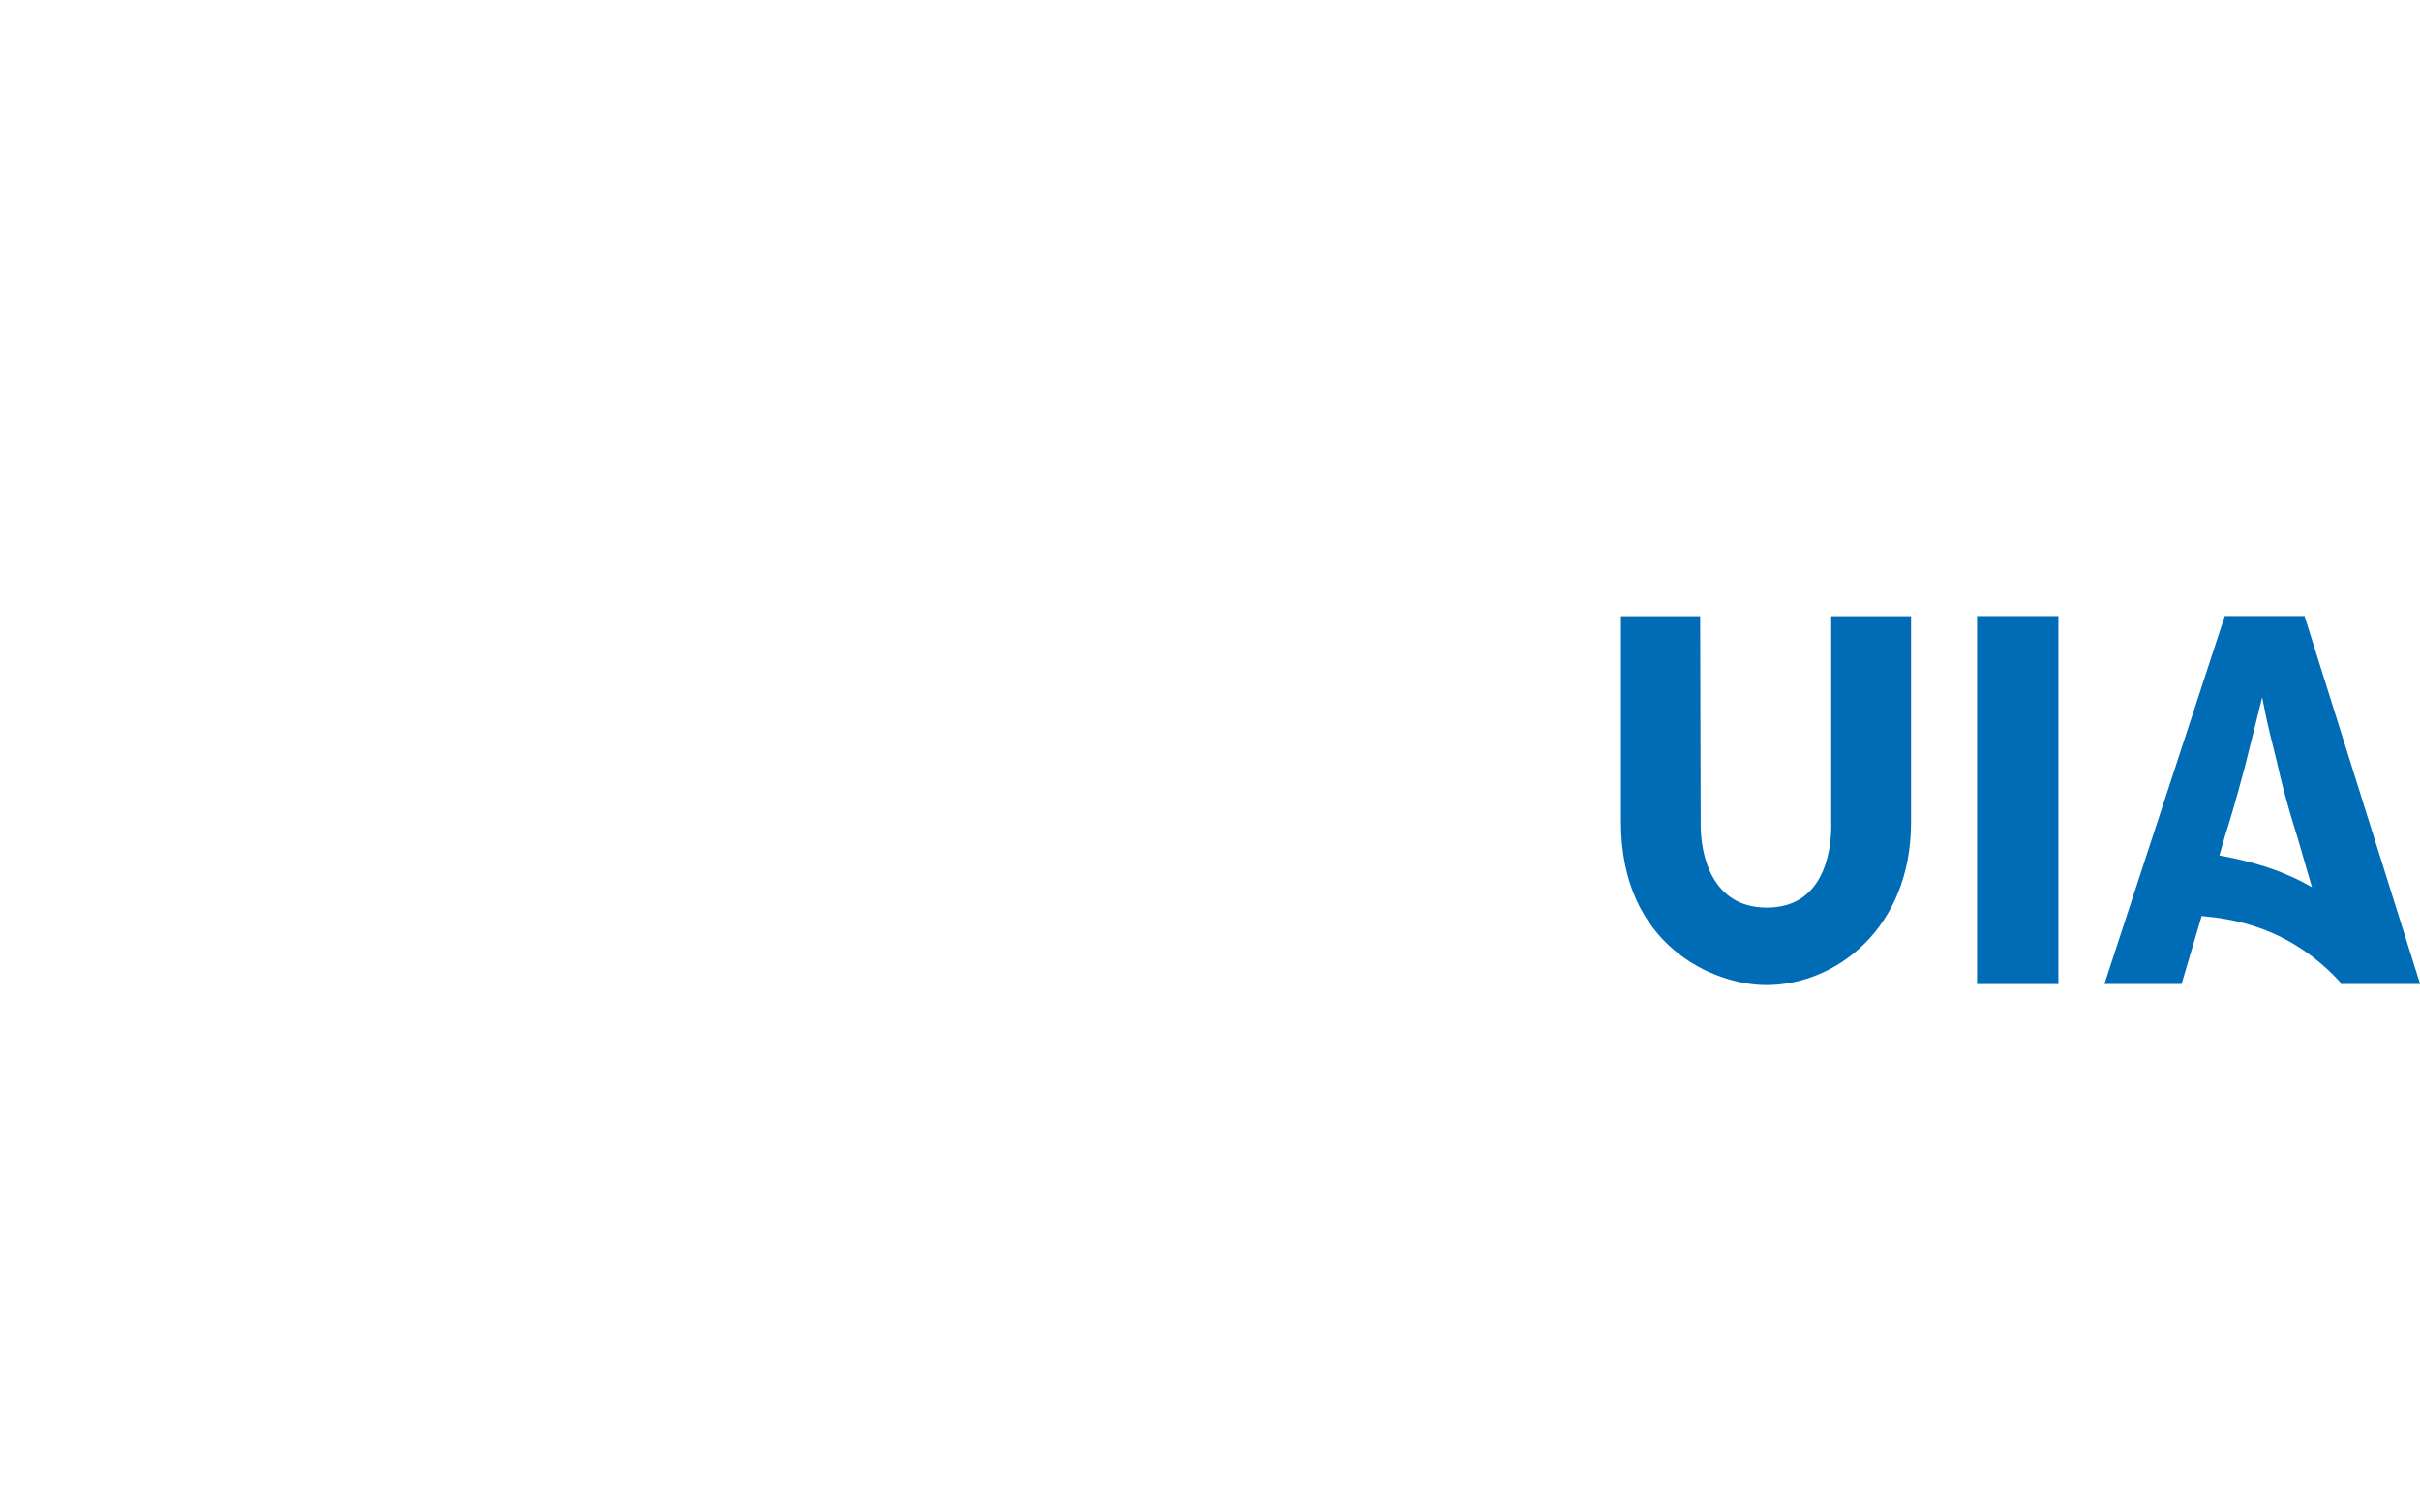<?xml version="1.0" encoding="UTF-8"?>
<svg id="Layer_1" xmlns="http://www.w3.org/2000/svg" version="1.1" xmlns:xlink="http://www.w3.org/1999/xlink" viewBox="0 0 224 140">
  <defs>
    <style>
      .cls-1 {
        clip-path: url(#clippath-11);
      }

      .cls-2 {
        clip-path: url(#clippath-16);
      }

      .cls-3 {
        clip-path: url(#clippath-2);
      }

      .cls-4 {
        clip-path: url(#clippath-13);
      }

      .cls-5 {
        isolation: isolate;
      }

      .cls-6 {
        clip-path: url(#clippath-15);
      }

      .cls-7 {
        clip-path: url(#clippath-6);
      }

      .cls-8 {
        fill: none;
      }

      .cls-8, .cls-9 {
        stroke-width: 0px;
      }

      .cls-10 {
        clip-path: url(#clippath-7);
      }

      .cls-11 {
        clip-path: url(#clippath-1);
      }

      .cls-12 {
        clip-path: url(#clippath-4);
      }

      .cls-13 {
        clip-path: url(#clippath-12);
      }

      .cls-14 {
        clip-path: url(#clippath-9);
      }

      .cls-15 {
        clip-path: url(#clippath);
      }

      .cls-16 {
        clip-path: url(#clippath-3);
      }

      .cls-9 {
        fill: #006cb6;
      }

      .cls-17 {
        clip-path: url(#clippath-8);
      }

      .cls-18 {
        clip-path: url(#clippath-14);
      }

      .cls-19 {
        clip-path: url(#clippath-17);
      }

      .cls-20 {
        clip-path: url(#clippath-5);
      }

      .cls-21 {
        clip-path: url(#clippath-10);
      }
    </style>
    <clipPath id="clippath">
      <path class="cls-8" d="M106.53,27.91c-2.78,2.78-50.06,60.67-55.06,65.69-3.06,3.07-5.86,4.75-7.81,5.33-2.73,1.1-18.99,6.63-43.66,14.16h116.96l21.38-85.77-.53-.34c-1.36-.01-4.89-.07-9.16-.07-7.79,0-18.03.18-22.12,1" />
    </clipPath>
    <clipPath id="clippath-1">
      <rect class="cls-8" y="26.91" width="138.34" height="86.19" />
    </clipPath>
    <clipPath id="clippath-2">
      <rect class="cls-8" y="26.91" width="138.34" height="86.19" />
    </clipPath>
    <clipPath id="clippath-3">
      <path class="cls-8" d="M100.18,51.69c-6.1.01-11.61,2.47-15.61,6.46l-6.44,13.77c-.06.67-.08,1.33-.08,2.01.02,6.06,2.45,11.54,6.4,15.53l12.13,5.68,1.79.83c.63.05,1.28.08,1.93.08,6.06-.01,11.55-2.45,15.55-6.41l6.5-13.88c.05-.64.08-1.29.08-1.95-.01-6.06-2.46-11.56-6.41-15.55l-1.78-.83-4.56-2.14c6.74,3.44,11.36,10.43,11.38,18.49.03,11.51-9.27,20.87-20.78,20.89-11.49.02-20.84-9.28-20.88-20.78-.03-11.47,9.27-20.82,20.78-20.86,2.93,0,5.72.6,8.26,1.68l-6.29-2.95c-.62-.05-1.25-.08-1.89-.08-.04,0-.06,0-.08,0" />
    </clipPath>
    <clipPath id="clippath-4">
      <rect class="cls-8" x="78.04" y="51.69" width="44.37" height="44.37" />
    </clipPath>
    <clipPath id="clippath-5">
      <rect class="cls-8" x="78.04" y="51.69" width="44.37" height="44.37" />
    </clipPath>
    <clipPath id="clippath-6">
      <path class="cls-8" d="M79.4,73.9c-.03-11.47,9.27-20.82,20.78-20.86,11.5-.02,20.85,9.28,20.88,20.75.03,11.51-9.27,20.87-20.78,20.89h-.04c-11.49,0-20.81-9.29-20.84-20.78M100.18,51.69c-12.26.03-22.16,9.98-22.14,22.24.04,12.23,9.95,22.11,22.17,22.13h.08c8.8-.02,16.39-5.16,19.96-12.6l.15-.32c1.3-2.84,2.03-5.99,2.01-9.32-.01-8.78-5.14-16.36-12.55-19.93l-.45-.2c-2.79-1.28-5.89-1.98-9.16-1.98-.04,0-.06,0-.08,0" />
    </clipPath>
    <clipPath id="clippath-7">
      <rect class="cls-8" x="78.02" y="51.69" width="44.41" height="44.37" />
    </clipPath>
    <clipPath id="clippath-8">
      <rect class="cls-8" x="78.02" y="51.69" width="44.41" height="44.37" />
    </clipPath>
    <clipPath id="clippath-9">
      <path class="cls-8" d="M114.05,68.57h-4.77s-.12.83-.12.83h4.89s5.61-.04,5.61-.04h0c-.06-.29-.13-.53-.19-.81h-5.42Z" />
    </clipPath>
    <clipPath id="clippath-10">
      <rect class="cls-8" x="109.17" y="68.57" width="10.5" height=".83" />
    </clipPath>
    <clipPath id="clippath-11">
      <rect class="cls-8" x="109.17" y="68.57" width="10.5" height=".83" />
    </clipPath>
    <clipPath id="clippath-12">
      <path class="cls-8" d="M100.23,53.96c-7.91.02-14.71,4.61-17.94,11.26l-.22.46c-1.14,2.52-1.77,5.31-1.76,8.25.02,10.98,8.95,19.86,19.96,19.87h.05c5.35-.02,10.22-2.17,13.78-5.62.15-.12.27-.25.39-.41h0c-.12-.13-.25-.26-.41-.39-7.11-7.07-16.81-11.52-27.57-11.75l-1.19,1.21v-5.17s.14,0,.14,0c4.35-.01,8.2.39,11.85,1.38-1.98-.88-4.07-1.52-6.18-2v-4.03s22.9-.06,22.9-.06h4.91c-1.07-2.87-2.75-5.42-4.93-7.46-1.46-1.42-3.15-2.6-4.99-3.51l-.73-.34c-2.45-1.09-5.17-1.69-8.03-1.69,0,0-.03,0-.05,0" />
    </clipPath>
    <clipPath id="clippath-13">
      <rect class="cls-8" x="80.31" y="53.96" width="38.66" height="39.84" />
    </clipPath>
    <clipPath id="clippath-14">
      <rect class="cls-8" x="80.31" y="53.96" width="38.66" height="39.84" />
    </clipPath>
    <clipPath id="clippath-15">
      <path class="cls-8" d="M114.06,71l-12.38.04c4.94,2.78,9.18,6.68,12.41,11.31.25.34.47.69.69,1.04v.02s0,.04.04.04c0,0-.04,0-.04.07l.02,3.97h0c1.32-1.41,2.42-2.99,3.29-4.72l.44-.94c1.07-2.45,1.67-5.16,1.66-8,0-.97-.08-1.89-.2-2.82h-.01s-5.92,0-5.92,0Z" />
    </clipPath>
    <clipPath id="clippath-16">
      <rect class="cls-8" x="101.68" y="70.99" width="18.52" height="16.5" />
    </clipPath>
    <clipPath id="clippath-17">
      <rect class="cls-8" x="101.68" y="70.99" width="18.52" height="16.5" />
    </clipPath>
  </defs>
  <g class="cls-15">
    <g class="cls-11">
      <g class="cls-3">
        <image class="cls-5" width="4115" height="2563" transform="translate(-.03 26.91) scale(.03)" />
      </g>
    </g>
  </g>
  <g class="cls-16">
    <g class="cls-12">
      <g class="cls-20">
        <image class="cls-5" width="1321" height="1323" transform="translate(78.04 51.67) scale(.03)" />
      </g>
    </g>
  </g>
  <g class="cls-7">
    <g class="cls-10">
      <g class="cls-17">
        <image class="cls-5" width="1323" height="1323" transform="translate(77.99 51.67) scale(.03)" />
      </g>
    </g>
  </g>
  <g class="cls-14">
    <g class="cls-21">
      <g class="cls-1">
        <image class="cls-5" width="315" height="29" transform="translate(109.49 68.56) scale(.03)" />
      </g>
    </g>
  </g>
  <g class="cls-13">
    <g class="cls-4">
      <g class="cls-18">
        <image class="cls-5" width="1154" height="1188" transform="translate(80.28 53.96) scale(.03)" />
      </g>
    </g>
  </g>
  <g class="cls-6">
    <g class="cls-2">
      <g class="cls-19">
        <image class="cls-5" width="554" height="496" transform="translate(101.7 70.98) scale(.03)" />
      </g>
    </g>
  </g>
  <path class="cls-9" d="M213.3,57.02h-7.37l-11.14,34.06h7.14l1.86-6.29c2.59.24,8.03.88,12.83,6.13l.05.16h7.34l-10.7-34.06ZM205.43,79.18l.53-1.83c.54-1.71.97-3.17,1.81-6.3.39-1.56,1.12-4.45,1.62-6.5.63,3.27.93,4.11,1.36,5.96.39,1.71.78,3.41,1.86,6.84l1.39,4.77c-2.94-1.7-5.95-2.46-8.58-2.94M183,91.09h7.53v-34.06h-7.53v34.06ZM169.51,76.33c0,2.77-.84,7.68-5.96,7.68s-6.13-4.86-6.13-7.68l-.05-19.29h-7.33v19.06c0,11.46,8.62,15.08,13.46,15.08,6.38,0,13.39-5.21,13.39-15.08v-19.06h-7.39v19.29Z" />
</svg>